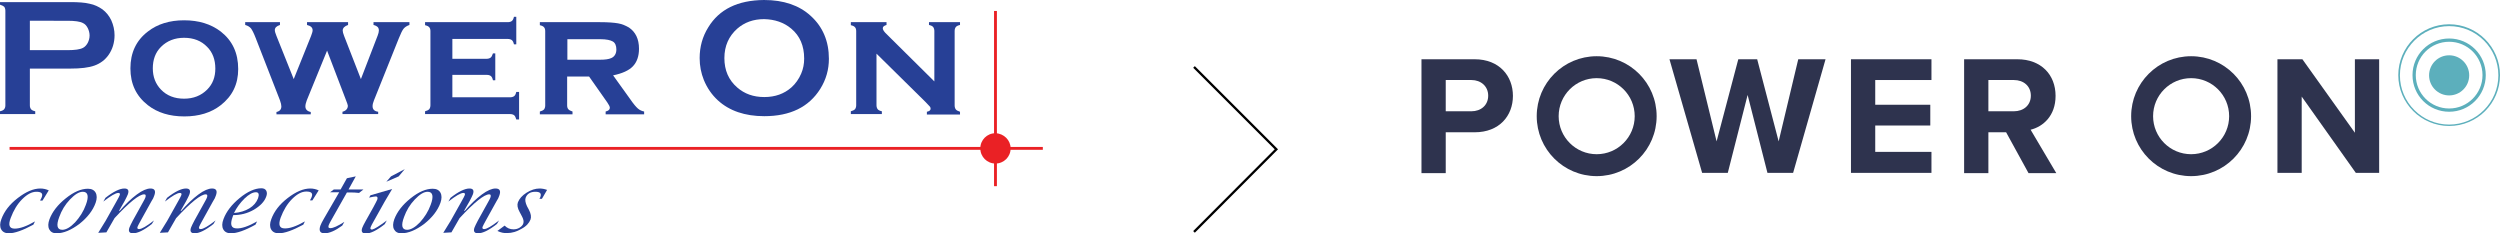 <?xml version="1.0" encoding="utf-8"?>
<!-- Generator: Adobe Illustrator 26.0.2, SVG Export Plug-In . SVG Version: 6.00 Build 0)  -->
<svg version="1.1" id="Layer_1" xmlns="http://www.w3.org/2000/svg" xmlns:xlink="http://www.w3.org/1999/xlink" x="0px" y="0px"
	 viewBox="0 0 1071.6 100" style="enable-background:new 0 0 1071.6 100;" xml:space="preserve">
<style type="text/css">
	.st0{fill:#274096;}
	.st1{fill:none;stroke:#EA2125;stroke-width:1.228;}
	.st2{fill:#EA2125;}
	.st3{fill:#2E334E;}
	.st4{fill:#5CAFBC;}
	.st5{fill:none;stroke:#000000;stroke-miterlimit:10;}
</style>
<g>
	<path class="st0" d="M12.8,29.4v15.8c0,0.7,0.2,1.2,0.5,1.6c0.3,0.4,0.9,0.7,1.8,0.9v1.2H0v-1.2c0.9-0.2,1.5-0.5,1.8-0.9
		c0.3-0.4,0.5-0.9,0.5-1.6V4.6c0-0.7-0.2-1.3-0.5-1.7C1.5,2.6,0.9,2.3,0,2V0.9h30.1c3.5,0,6.3,0.2,8.3,0.7C40.5,2,42.3,2.9,43.9,4
		c1.6,1.2,2.9,2.8,3.8,4.7c0.9,2,1.4,4.2,1.4,6.4c0,3.2-0.9,6.1-2.6,8.5c-1.5,2.1-3.5,3.6-6,4.5c-2.5,0.9-5.9,1.3-10.4,1.3H12.8z
		 M12.8,21.5h16.1c3.2,0,5.4-0.3,6.7-1c0.8-0.4,1.5-1.2,2-2.1c0.5-1,0.8-2,0.8-3.2c0-1.1-0.3-2.2-0.8-3.2c-0.5-1-1.2-1.7-2-2.1
		c-1.3-0.7-3.5-1-6.7-1H12.8V21.5z"/>
	<path class="st0" d="M78.9,8.7c6.3,0,11.5,1.6,15.7,4.8c5,3.9,7.5,9.2,7.5,16.1c0,6.5-2.5,11.6-7.5,15.5c-4.1,3.2-9.3,4.8-15.6,4.8
		c-6.3,0-11.5-1.6-15.6-4.8c-5-3.9-7.5-9.1-7.5-15.8c0-6.7,2.5-12,7.5-15.8C67.5,10.3,72.7,8.7,78.9,8.7z M78.9,16.2
		c-4,0-7.3,1.3-9.9,3.9c-2.4,2.4-3.5,5.5-3.5,9.2c0,3.7,1.2,6.7,3.5,9.1c2.5,2.6,5.8,3.9,9.9,3.9c4,0,7.3-1.3,9.9-3.9
		c2.4-2.4,3.5-5.4,3.5-9c0-3.9-1.2-7-3.5-9.3C86.3,17.5,83,16.2,78.9,16.2z"/>
	<path class="st0" d="M140.2,21.7L131.5,43c-0.4,1.1-0.6,1.9-0.6,2.6c0,1.3,0.8,2.1,2.3,2.4v1h-14.7v-1c1.4-0.3,2.1-1.1,2.1-2.4
		c0-0.6-0.2-1.5-0.6-2.6l-10.4-26.7c-0.8-2.1-1.5-3.4-2-4.1c-0.6-0.7-1.4-1.2-2.5-1.5V9.5H120v1.2c-1.5,0.5-2.2,1.2-2.2,2.2
		c0,0.5,0.2,1.3,0.7,2.5l7.4,18.5l7.4-18.4c0.4-1.1,0.7-1.9,0.7-2.5c0-1.2-0.8-1.9-2.4-2.3V9.5h17.6v1.2c-1.5,0.5-2.3,1.3-2.3,2.4
		c0,0.5,0.2,1.3,0.6,2.3l7.2,18.5l7.2-18.7c0.3-0.8,0.5-1.5,0.5-2.1c0-0.7-0.2-1.2-0.5-1.5c-0.3-0.3-0.9-0.7-1.8-0.9V9.5h15.4v1.2
		c-1.2,0.4-2,1-2.5,1.6c-0.5,0.6-1.2,2-2,4L160.3,43c-0.4,1-0.6,1.8-0.6,2.5c0,1.4,0.8,2.2,2.4,2.4v1h-15.3v-1
		c1.5-0.4,2.3-1.3,2.3-2.6c0-0.3-0.3-1.1-0.8-2.4L140.2,21.7z"/>
	<path class="st0" d="M193.9,32.2v9.5h24.8c0.7,0,1.3-0.2,1.7-0.5c0.4-0.3,0.7-0.9,0.9-1.8h1.2v11.8h-1.2c-0.2-0.8-0.5-1.4-0.9-1.8
		c-0.4-0.3-1-0.5-1.7-0.5h-36.5v-1.2c0.8-0.2,1.4-0.5,1.8-0.9c0.3-0.4,0.5-1,0.5-1.7V13.3c0-0.7-0.2-1.3-0.5-1.6
		c-0.3-0.4-0.9-0.7-1.8-0.9V9.5h35.5c0.7,0,1.3-0.2,1.7-0.5c0.4-0.3,0.7-0.9,0.9-1.8h1v11.8h-1c-0.2-0.9-0.5-1.5-0.9-1.8
		c-0.4-0.3-1-0.5-1.7-0.5h-23.8v8.5h14.7c0.7,0,1.3-0.2,1.7-0.5c0.4-0.3,0.7-0.9,1-1.8h1v11.5h-1c-0.2-0.9-0.5-1.5-0.9-1.8
		c-0.4-0.3-0.9-0.5-1.7-0.5H193.9z"/>
	<path class="st0" d="M243.1,32.8v12.4c0,0.7,0.2,1.3,0.5,1.6c0.3,0.4,0.9,0.7,1.8,1v1.2h-14v-1.2c0.8-0.2,1.4-0.5,1.8-0.9
		c0.3-0.4,0.5-1,0.5-1.7V13.3c0-0.7-0.2-1.3-0.5-1.6c-0.3-0.4-0.9-0.7-1.8-0.9V9.5h25.8c3.4,0,5.9,0.2,7.7,0.5
		c1.8,0.3,3.3,1,4.7,1.8c2.8,1.9,4.3,4.9,4.3,9.1c0,3.2-0.9,5.7-2.6,7.5c-1.7,1.8-4.6,3.1-8.5,3.9l7.4,10.3c1.3,1.9,2.4,3.2,3.2,3.9
		c0.8,0.7,1.7,1.1,2.7,1.3v1.2h-16.5v-1.2c1.2-0.3,1.8-0.8,1.8-1.6c0-0.5-0.4-1.3-1.1-2.3l-7.8-11.1H243.1z M243.1,25.6h14.1
		c2.1,0,3.7-0.2,4.8-0.7c1.4-0.6,2.2-1.9,2.2-3.7c0-1.6-0.5-2.8-1.5-3.4c-1-0.6-2.8-1-5.4-1h-14.1V25.6z"/>
	<path class="st0" d="M327.5,0c8.4,0,15.1,2.3,20,6.8c5.2,4.7,7.8,10.9,7.8,18.4c0,4.6-1.2,8.9-3.7,12.9c-4.9,7.8-12.9,11.7-24,11.7
		c-8.3,0-15-2.3-19.9-6.8c-2.6-2.4-4.6-5.3-6-8.7c-1.2-3-1.8-6.1-1.8-9.4c0-4.8,1.2-9.2,3.7-13.2C308.3,4,316.2,0.1,327.5,0z
		 M327.5,8.2c-4.6,0-8.4,1.4-11.5,4.1c-3.6,3.2-5.5,7.4-5.5,12.6c0,5.2,1.8,9.4,5.5,12.6c3.1,2.7,6.9,4.1,11.6,4.1
		c4.7,0,8.5-1.4,11.6-4.1c1.8-1.6,3.2-3.6,4.2-5.9c0.9-2.1,1.3-4.2,1.3-6.5c0-5.4-1.8-9.7-5.5-12.8C336,9.6,332.1,8.3,327.5,8.2z"/>
	<path class="st0" d="M375.7,23v22.1c0,0.7,0.2,1.3,0.5,1.7c0.3,0.4,0.9,0.7,1.8,0.9v1.2h-13.3v-1.2c0.8-0.2,1.4-0.5,1.8-0.9
		c0.3-0.4,0.5-1,0.5-1.7V13.3c0-0.7-0.2-1.3-0.5-1.6c-0.3-0.4-0.9-0.7-1.8-0.9V9.5H380v1.2c-1,0.3-1.6,0.7-1.6,1.4
		c0,0.6,0.4,1.2,1.1,2l21,20.8V13.3c0-0.7-0.2-1.3-0.5-1.7c-0.3-0.4-0.9-0.7-1.8-0.9V9.5h13.3v1.2c-0.9,0.2-1.5,0.5-1.8,0.9
		c-0.3,0.4-0.5,0.9-0.5,1.7v31.9c0,0.7,0.2,1.3,0.5,1.7c0.3,0.4,0.9,0.7,1.8,1v1.2h-14.2v-1.2c1-0.2,1.6-0.6,1.6-1.3
		c0-0.3-0.1-0.7-0.4-1c-0.3-0.3-0.9-1-1.9-2L375.7,23z"/>
</g>
<line class="st1" x1="4.1" y1="63.6" x2="447" y2="63.6"/>
<line class="st1" x1="426.7" y1="4.7" x2="426.7" y2="79.8"/>
<path class="st2" d="M433.2,63.6c0,3.6-2.9,6.5-6.5,6.5c-3.6,0-6.5-2.9-6.5-6.5c0-3.6,2.9-6.5,6.5-6.5
	C430.3,57.2,433.2,60.1,433.2,63.6z"/>
<g>
	<path class="st0" d="M15,94.9l-0.7,1.4C9.7,98.8,6.2,100,3.8,100c-1.6,0-2.7-0.6-3.3-1.7c-0.6-1.1-0.6-2.6,0.1-4.4
		c1.2-3.3,3.5-6.3,7-9c3.5-2.7,6.7-4.1,9.7-4.1c1.3,0,2.5,0.3,3.6,0.8L18.2,86h-1l0.1-0.3c0.3-0.5,0.5-0.9,0.6-1.2
		c0.6-1.6-0.2-2.3-2.3-2.3c-2,0-4,1.1-6.1,3.2c-2.1,2.1-3.7,4.8-4.9,8C3.4,96.5,4,98,6.3,98C8.5,98,11.4,97,15,94.9z"/>
	<path class="st0" d="M24.2,100c-1.5,0-2.5-0.6-3.1-1.7c-0.6-1.2-0.5-2.6,0.1-4.3c1.2-3.2,3.5-6.2,7-9s6.6-4.1,9.5-4.1
		c1.6,0,2.7,0.6,3.3,1.7c0.6,1.1,0.6,2.6,0,4.3c-1.2,3.4-3.6,6.4-7,9.1C30.5,98.6,27.3,100,24.2,100z M26.7,98.5
		c1.6,0,3.5-1.1,5.5-3.2c2-2.2,3.6-4.7,4.6-7.5c1.4-3.7,0.9-5.6-1.3-5.6c-1.6,0-3.4,1.1-5.5,3.3c-2.1,2.2-3.6,4.7-4.6,7.5
		C24,96.7,24.5,98.5,26.7,98.5z"/>
	<path class="st0" d="M42.1,99.8l3.2-5.2l4.7-8.4c0.7-1.3,1.2-2.1,1.3-2.5c0.3-0.7,0-1-0.6-1c-1.1,0-3.2,1.2-6.4,3.7l0.9-1.6
		c3.4-2.7,6.2-4,8.1-4c1.6,0,2.1,0.8,1.5,2.5c-0.2,0.6-0.7,1.5-1.4,2.9L51,90.4h0.3c2.5-2.9,4.9-5.2,7.3-7c2.4-1.8,4.4-2.6,5.9-2.6
		c1.8,0,2.4,1,1.6,3.1c-0.2,0.7-0.6,1.5-1.2,2.4l-4.6,8.3c-0.7,1.3-1.2,2.2-1.3,2.5c-0.3,0.7-0.1,1.1,0.6,1.1c1.1,0,3.2-1.2,6.4-3.7
		L65.1,96c-3.4,2.7-6.1,4-8.1,4c-1.6,0-2.1-0.9-1.5-2.5c0.2-0.6,0.7-1.5,1.4-2.9l4.6-8.3c0.4-0.6,0.6-1.2,0.8-1.6
		c0.3-0.9,0.2-1.4-0.5-1.4c-2.1,0-6.4,3.4-12.7,10.2l-3.5,6.1L42.1,99.8z"/>
	<path class="st0" d="M68.5,99.8l3.2-5.2l4.7-8.4c0.7-1.3,1.2-2.1,1.3-2.5c0.3-0.7,0-1-0.6-1c-1.1,0-3.2,1.2-6.4,3.7l0.9-1.6
		c3.4-2.7,6.2-4,8.1-4c1.6,0,2.1,0.8,1.5,2.5c-0.2,0.6-0.7,1.5-1.4,2.9l-2.4,4.2h0.3c2.5-2.9,4.9-5.2,7.3-7c2.4-1.8,4.4-2.6,5.9-2.6
		c1.8,0,2.4,1,1.6,3.1c-0.2,0.7-0.6,1.5-1.2,2.4l-4.6,8.3c-0.7,1.3-1.2,2.2-1.3,2.5c-0.3,0.7-0.1,1.1,0.6,1.1c1.1,0,3.2-1.2,6.4-3.7
		L91.5,96c-3.4,2.7-6.1,4-8.1,4c-1.6,0-2.1-0.9-1.5-2.5c0.2-0.6,0.7-1.5,1.4-2.9l4.6-8.3c0.4-0.6,0.6-1.2,0.8-1.6
		c0.3-0.9,0.2-1.4-0.5-1.4c-2.1,0-6.4,3.4-12.7,10.2l-3.5,6.1L68.5,99.8z"/>
	<path class="st0" d="M110.2,94.9l-0.7,1.4c-4.5,2.5-8,3.7-10.5,3.7c-1.6,0-2.7-0.6-3.3-1.7c-0.6-1.1-0.6-2.6,0.1-4.4
		c1.2-3.2,3.5-6.2,6.9-9c3.4-2.8,6.6-4.2,9.3-4.2c1,0,1.7,0.3,2.1,1c0.4,0.7,0.4,1.6,0,2.6c-0.8,2.2-2.6,4-5.3,5.6
		c-2.8,1.6-5.7,2.3-8.8,2.3l-0.3,0.8c-1.2,3.3-0.6,4.9,1.8,4.9C103.5,98,106.5,97,110.2,94.9z M100.3,91.3c2.6-0.2,4.8-0.9,6.6-2
		c1.8-1.1,3-2.5,3.7-4.3c0.6-1.7,0.3-2.6-0.9-2.6c-1.4,0-3,0.9-4.9,2.7C102.9,87,101.4,89,100.3,91.3z"/>
	<path class="st0" d="M130.7,94.9l-0.7,1.4c-4.6,2.5-8.1,3.7-10.5,3.7c-1.6,0-2.7-0.6-3.3-1.7c-0.6-1.1-0.6-2.6,0.1-4.4
		c1.2-3.3,3.5-6.3,7-9c3.5-2.7,6.7-4.1,9.7-4.1c1.3,0,2.5,0.3,3.6,0.8l-2.7,4.3h-1l0.1-0.3c0.3-0.5,0.5-0.9,0.6-1.2
		c0.6-1.6-0.2-2.3-2.3-2.3c-2,0-4,1.1-6.1,3.2c-2.1,2.1-3.7,4.8-4.9,8c-1.1,3.1-0.5,4.6,1.7,4.6C124.1,98,127,97,130.7,94.9z"/>
	<path class="st0" d="M145.4,82.4h-3.9l1.6-1.2h2.9l2.7-4.8l3.8-0.8l-3.1,5.6h6.4l-1.9,1.5c-1.4-0.2-2.7-0.2-3.8-0.2h-1.4L142.2,94
		c-0.7,1.2-1.1,2-1.3,2.5c-0.3,0.9-0.1,1.3,0.7,1.3c1.2,0,3.2-0.9,6-2.7l-0.9,1.6c-3,2.2-5.5,3.3-7.6,3.3c-1.9,0-2.5-1.1-1.8-3.2
		c0.3-0.8,0.8-1.8,1.5-3L145.4,82.4z"/>
	<path class="st0" d="M165.8,94.5l-0.9,1.6c-3.4,2.7-6.1,4-8.1,4c-1.6,0-2.1-0.9-1.5-2.5c0.2-0.6,0.7-1.5,1.4-2.8l3.3-5.9
		c0.9-1.7,1.5-2.8,1.7-3.3c0.3-0.9,0.1-1.4-0.6-1.4c-0.5,0-1.5,0.2-2.9,0.5l0.6-1l9.3-2.7l-3.2,5.4l-4.7,8.4
		c-0.7,1.3-1.2,2.1-1.3,2.5c-0.3,0.7-0.1,1.1,0.6,1.1C160.5,98.2,162.6,96.9,165.8,94.5z M165.6,77.9l2-2.3l5.9-3.1l-2.6,3.1
		L165.6,77.9z"/>
	<path class="st0" d="M172,100c-1.5,0-2.5-0.6-3.1-1.7s-0.5-2.6,0.1-4.3c1.2-3.2,3.5-6.2,7-9c3.5-2.8,6.6-4.1,9.5-4.1
		c1.6,0,2.7,0.6,3.3,1.7c0.6,1.1,0.6,2.6,0,4.3c-1.2,3.4-3.6,6.4-7,9.1C178.3,98.6,175.1,100,172,100z M174.5,98.5
		c1.6,0,3.5-1.1,5.5-3.2c2-2.2,3.6-4.7,4.6-7.5c1.4-3.7,0.9-5.6-1.3-5.6c-1.6,0-3.4,1.1-5.5,3.3c-2.1,2.2-3.6,4.7-4.6,7.5
		C171.8,96.7,172.3,98.5,174.5,98.5z"/>
	<path class="st0" d="M190,99.8l3.2-5.2l4.7-8.4c0.7-1.3,1.2-2.1,1.3-2.5c0.3-0.7,0-1-0.6-1c-1.1,0-3.2,1.2-6.4,3.7l0.9-1.6
		c3.4-2.7,6.2-4,8.1-4c1.6,0,2.1,0.8,1.5,2.5c-0.2,0.6-0.7,1.5-1.4,2.9l-2.4,4.2h0.3c2.5-2.9,4.9-5.2,7.3-7c2.4-1.8,4.4-2.6,5.9-2.6
		c1.8,0,2.4,1,1.6,3.1c-0.2,0.7-0.6,1.5-1.2,2.4l-4.6,8.3c-0.7,1.3-1.2,2.2-1.3,2.5c-0.3,0.7-0.1,1.1,0.6,1.1c1.1,0,3.2-1.2,6.4-3.7
		L213,96c-3.4,2.7-6.1,4-8.1,4c-1.6,0-2.1-0.9-1.5-2.5c0.2-0.6,0.7-1.5,1.4-2.9l4.6-8.3c0.4-0.6,0.6-1.2,0.8-1.6
		c0.3-0.9,0.2-1.4-0.5-1.4c-2.1,0-6.4,3.4-12.7,10.2l-3.5,6.1L190,99.8z"/>
	<path class="st0" d="M213.2,99l3.1-2.3c1.1,1.1,2.3,1.6,3.8,1.6c0.9,0,1.8-0.2,2.6-0.7c0.8-0.5,1.4-1.1,1.6-1.8
		c0.3-0.8,0.1-1.9-0.7-3.3l-0.9-1.7c-0.9-1.6-1.1-3-0.7-4.1c0.6-1.5,1.8-2.9,3.7-4.1c1.9-1.2,3.8-1.8,5.6-1.8c1,0,2.1,0.2,3.2,0.6
		l-2.2,3.8h-1.1l0.2-0.3c0.1-0.1,0.1-0.2,0.2-0.4c0.6-1.6-0.1-2.3-2.1-2.3c-2.2,0-3.6,0.9-4.2,2.6c-0.3,0.9-0.1,2.1,0.6,3.6l0.8,1.5
		c0.9,1.7,1.1,3.1,0.7,4.2c-0.6,1.5-1.8,2.9-3.9,4c-2,1.2-4.1,1.8-6.1,1.8C216.1,100,214.7,99.7,213.2,99z"/>
</g>
<g>
	<g>
		<path class="st3" d="M630.7,34.3h-11v13.4h11c4.1,0,7.2-2.6,7.2-6.7C637.9,37,634.8,34.3,630.7,34.3 M609.3,25.4h22.8
			c10.6,0,16.4,7.2,16.4,15.7c0,8.5-5.8,15.6-16.4,15.6h-12.4v17.5h-10.4V25.4z"/>
	</g>
	<polygon class="st3" points="749.1,40.7 740.6,74.1 729.6,74.1 715.6,25.4 727.2,25.4 735.8,60.6 745.1,25.4 753.2,25.4 
		762.4,60.6 770.8,25.4 782.5,25.4 768.6,74.1 757.6,74.1 	"/>
	<polygon class="st3" points="793.4,25.4 827.9,25.4 827.9,34.3 803.8,34.3 803.8,44.9 827.4,44.9 827.4,53.8 803.8,53.8 
		803.8,65.1 827.9,65.1 827.9,74.1 793.4,74.1 	"/>
	<g>
		<path class="st3" d="M863.2,34.3h-10.9v13.4h10.9c4.2,0,7.3-2.6,7.3-6.7C870.5,36.9,867.4,34.3,863.2,34.3 M859.9,56.7h-7.6v17.5
			h-10.4V25.4h22.8c10.2,0,16.4,6.6,16.4,15.7c0,8.6-5.4,13.2-10.7,14.5l11,18.6h-11.9L859.9,56.7z"/>
	</g>
	<polygon class="st3" points="986.6,41.4 986.6,74.1 976.2,74.1 976.2,25.4 986.9,25.4 1009.4,56.9 1009.4,25.4 1019.8,25.4 
		1019.8,74.1 1009.8,74.1 	"/>
	<g>
		<path class="st3" d="M939.2,66.1c-9,0-16.3-7.3-16.3-16.3s7.3-16.3,16.3-16.3s16.3,7.3,16.3,16.3S948.2,66.1,939.2,66.1
			 M939.2,24.1c-14.2,0-25.7,11.5-25.7,25.7c0,14.2,11.5,25.7,25.7,25.7s25.7-11.5,25.7-25.7C964.9,35.6,953.4,24.1,939.2,24.1"/>
		<path class="st3" d="M684.4,66.1c-9,0-16.3-7.3-16.3-16.3s7.3-16.3,16.3-16.3s16.3,7.3,16.3,16.3S693.4,66.1,684.4,66.1
			 M684.4,24.1c-14.2,0-25.7,11.5-25.7,25.7c0,14.2,11.5,25.7,25.7,25.7c14.2,0,25.7-11.5,25.7-25.7
			C710.1,35.6,698.6,24.1,684.4,24.1"/>
	</g>
	<g>
		<path class="st4" d="M1049.8,54c-12,0-21.8-9.8-21.8-21.8c0-12,9.8-21.8,21.8-21.8c12,0,21.8,9.8,21.8,21.8
			C1071.6,44.3,1061.8,54,1049.8,54z M1049.8,11.2c-11.6,0-21.1,9.5-21.1,21.1c0,11.6,9.5,21.1,21.1,21.1c11.6,0,21.1-9.5,21.1-21.1
			C1070.9,20.6,1061.4,11.2,1049.8,11.2z"/>
	</g>
	<g>
		<path class="st4" d="M1049.8,47.9c-8.7,0-15.7-7-15.7-15.7s7-15.7,15.7-15.7c8.7,0,15.7,7,15.7,15.7S1058.5,47.9,1049.8,47.9z
			 M1049.8,17.9c-7.9,0-14.3,6.4-14.3,14.3s6.4,14.3,14.3,14.3s14.3-6.4,14.3-14.3S1057.7,17.9,1049.8,17.9z"/>
	</g>
	<g>
		<circle class="st4" cx="1049.8" cy="32.3" r="8.6"/>
	</g>
</g>
<polyline class="st5" points="511.8,28.7 547.1,64 511.8,99.4 "/>
</svg>
